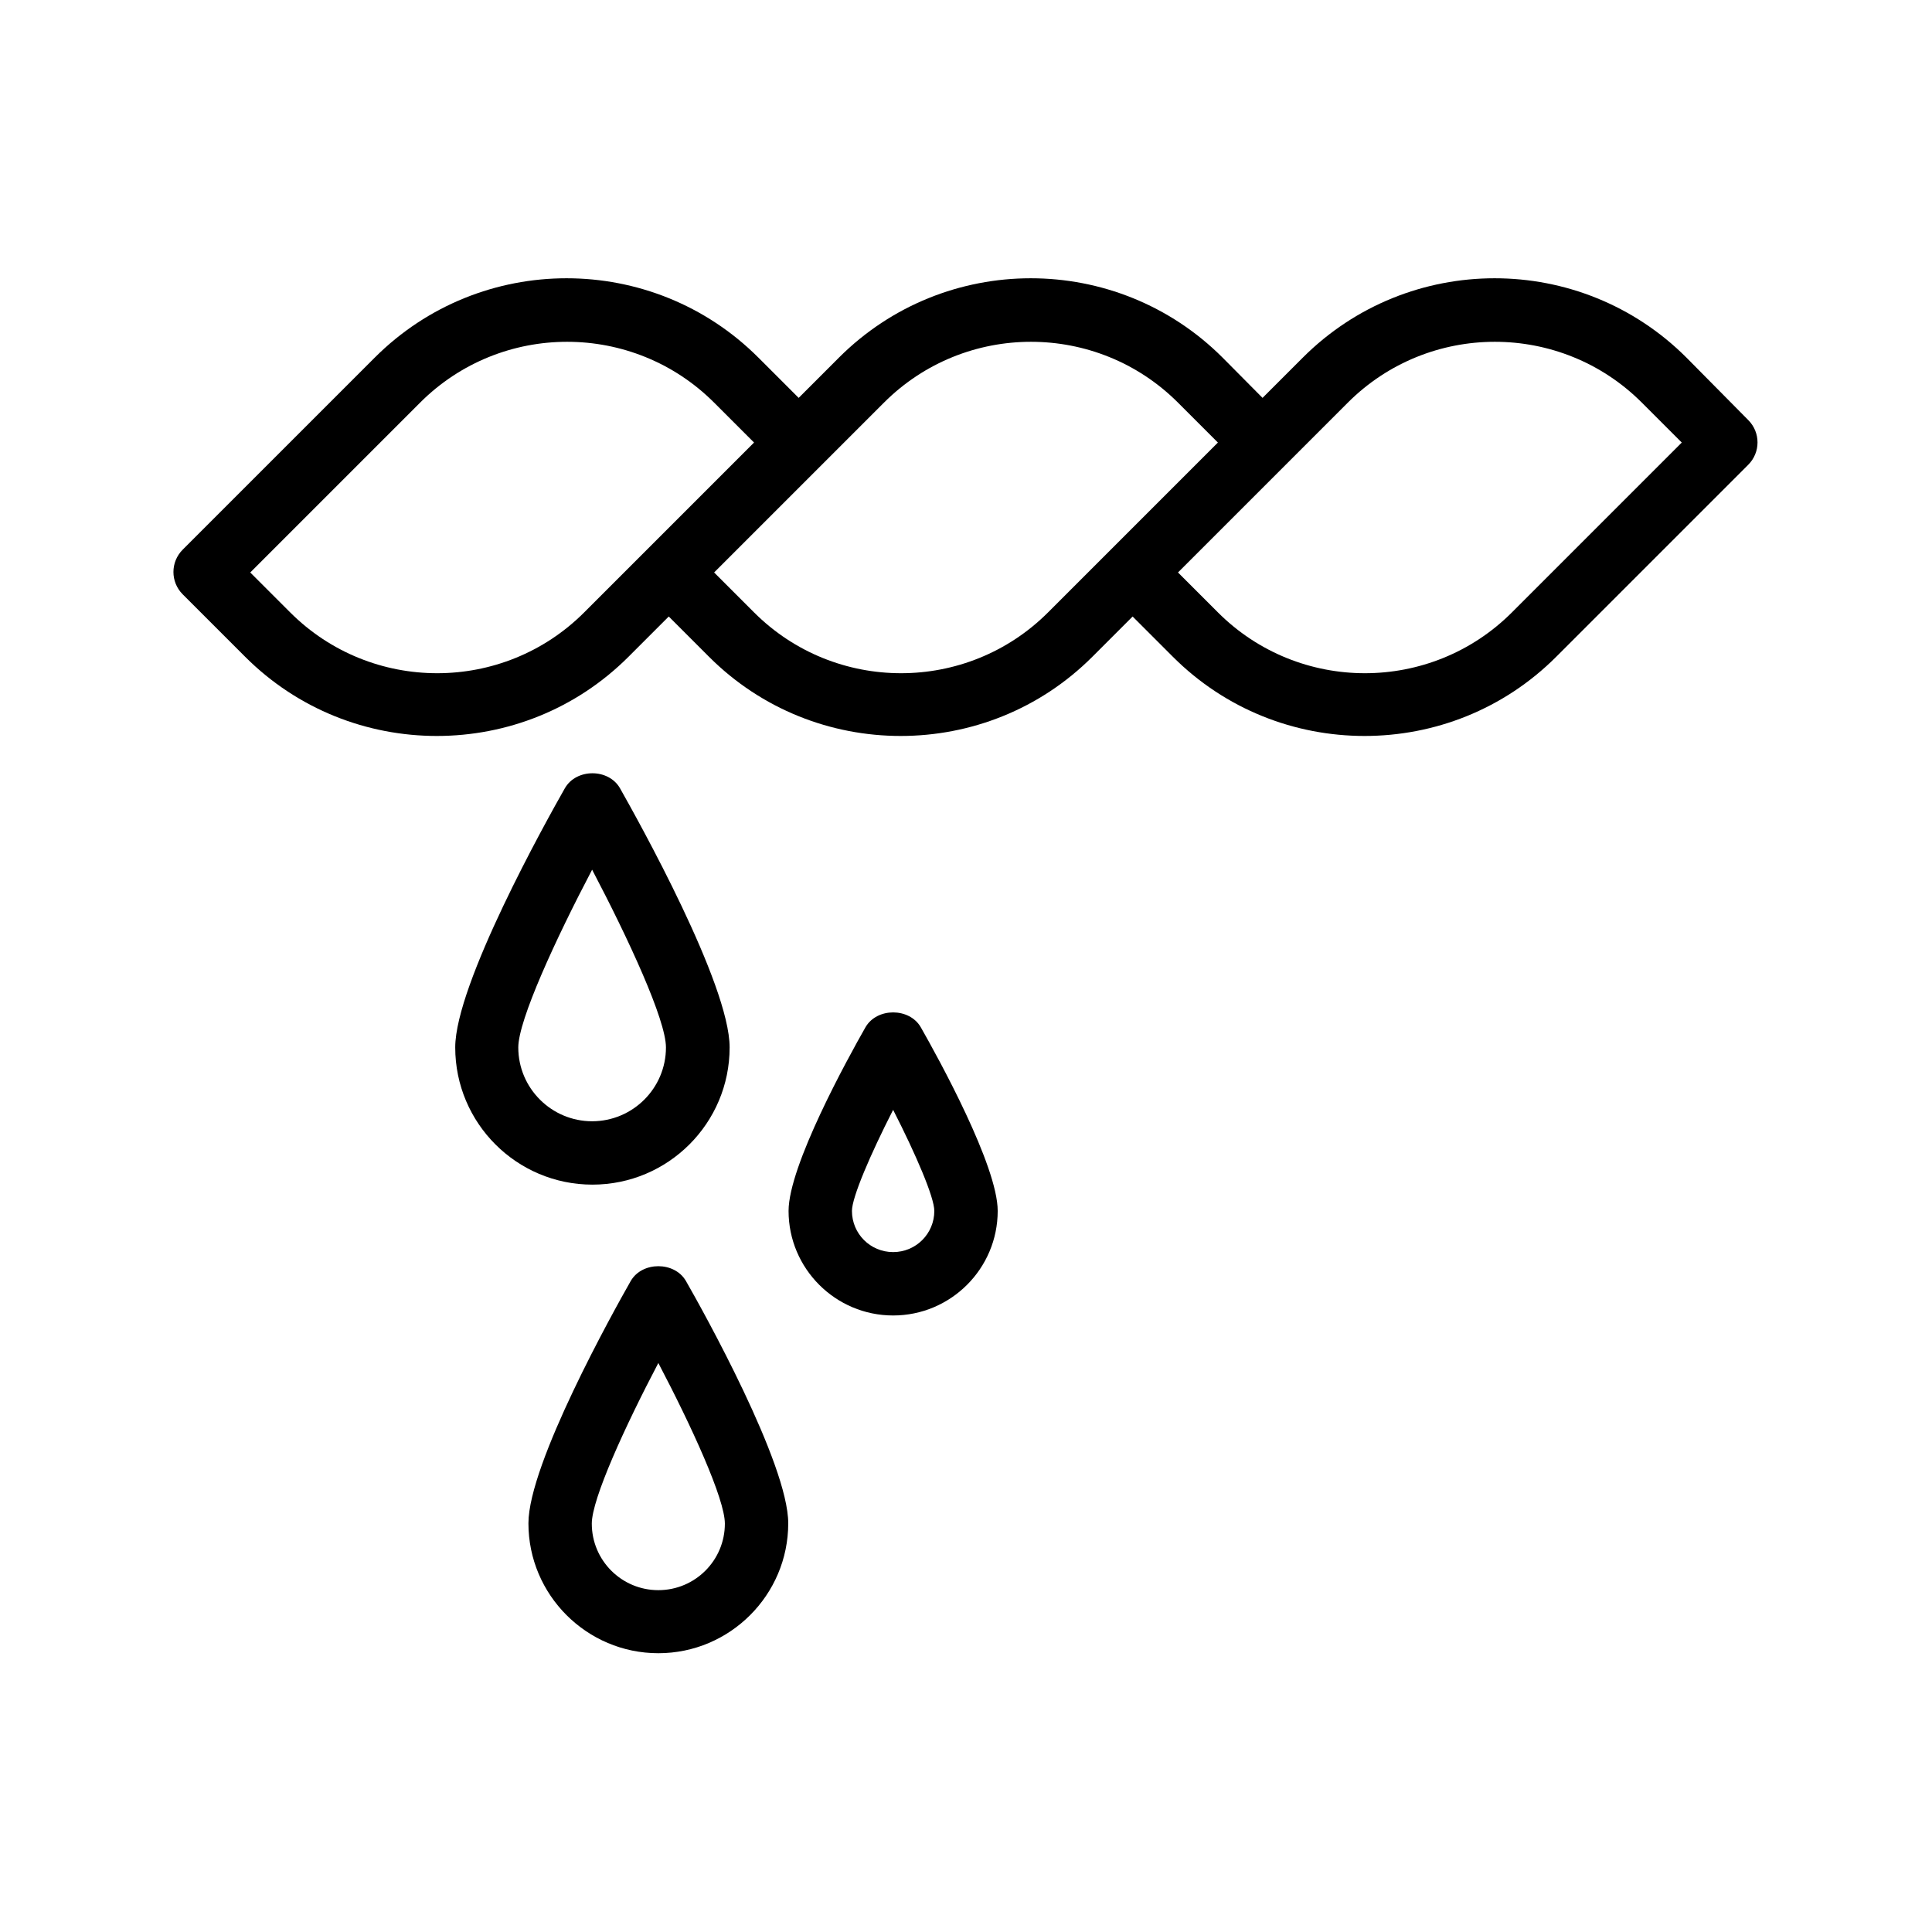<?xml version="1.0" encoding="UTF-8"?>
<!-- Uploaded to: ICON Repo, www.svgrepo.com, Generator: ICON Repo Mixer Tools -->
<svg fill="#000000" width="800px" height="800px" version="1.1" viewBox="144 144 512 512" xmlns="http://www.w3.org/2000/svg">
 <g>
  <path d="m590.94 238.78c-28.047-28.047-73.641-28.047-101.69 0l-10.664 10.664-10.578-10.664c-28.047-28.047-73.641-28.047-101.69 0l-10.664 10.664-10.664-10.664c-28.047-28.047-73.641-28.047-101.69 0l-50.883 50.883c-3.273 3.273-3.273 8.566 0 11.84l16.543 16.543c14.023 14.023 32.41 20.992 50.801 20.992s36.777-6.969 50.801-20.992l10.664-10.664 10.664 10.664c14.023 14.023 32.41 20.992 50.801 20.992s36.777-6.969 50.801-20.992l10.664-10.664 10.664 10.664c14.023 14.023 32.41 20.992 50.801 20.992s36.777-6.969 50.801-20.992l50.883-50.883c3.273-3.273 3.273-8.566 0-11.84zm-292.12 67.508c-21.496 21.496-56.426 21.496-77.922 0l-10.578-10.578 45.008-45.008c21.496-21.496 56.426-21.496 77.922 0l10.578 10.578zm122.93 0c-21.496 21.496-56.426 21.496-77.922 0l-10.578-10.578 45.008-45.008c21.496-21.496 56.426-21.496 77.922 0l10.578 10.578zm122.93 0c-21.496 21.496-56.426 21.496-77.922 0l-10.578-10.578 45.008-45.008c21.496-21.496 56.426-21.496 77.922 0l10.578 10.578z"/>
  <path d="m337.36 421.58c0-16.793-24.266-60.207-29.055-68.688-3.023-5.289-11.586-5.289-14.609 0-4.871 8.566-29.055 51.891-29.055 68.688 0 20.07 16.289 36.359 36.359 36.359 20.066 0 36.359-16.289 36.359-36.359zm-56.008 0c0-7.223 9.91-28.719 19.566-47.105 9.656 18.391 19.566 39.801 19.566 47.105 0 10.832-8.816 19.566-19.566 19.566s-19.566-8.734-19.566-19.566z"/>
  <path d="m373.38 416.2c-4.785 8.398-20.402 36.777-20.402 48.703 0 15.281 12.426 27.711 27.711 27.711 15.281 0 27.711-12.426 27.711-27.711 0-11.922-15.617-40.305-20.402-48.703-3.027-5.203-11.594-5.203-14.617 0zm7.309 59.617c-6.047 0-10.914-4.871-10.914-10.914 0-3.609 4.871-14.945 10.914-26.785 6.047 11.84 10.914 23.176 10.914 26.785 0 6.047-4.871 10.914-10.914 10.914z"/>
  <path d="m311.16 483.46c-4.535 7.977-27.121 48.449-27.121 64.234 0 18.977 15.449 34.426 34.426 34.426 18.977 0 34.426-15.449 34.426-34.426 0-15.785-22.586-56.344-27.121-64.234-3.023-5.207-11.586-5.207-14.609 0zm7.305 81.949c-9.742 0-17.633-7.894-17.633-17.633 0-6.551 8.816-25.777 17.633-42.57 8.816 16.793 17.633 36.023 17.633 42.57 0 9.742-7.891 17.633-17.633 17.633z"/>
 </g>
</svg>